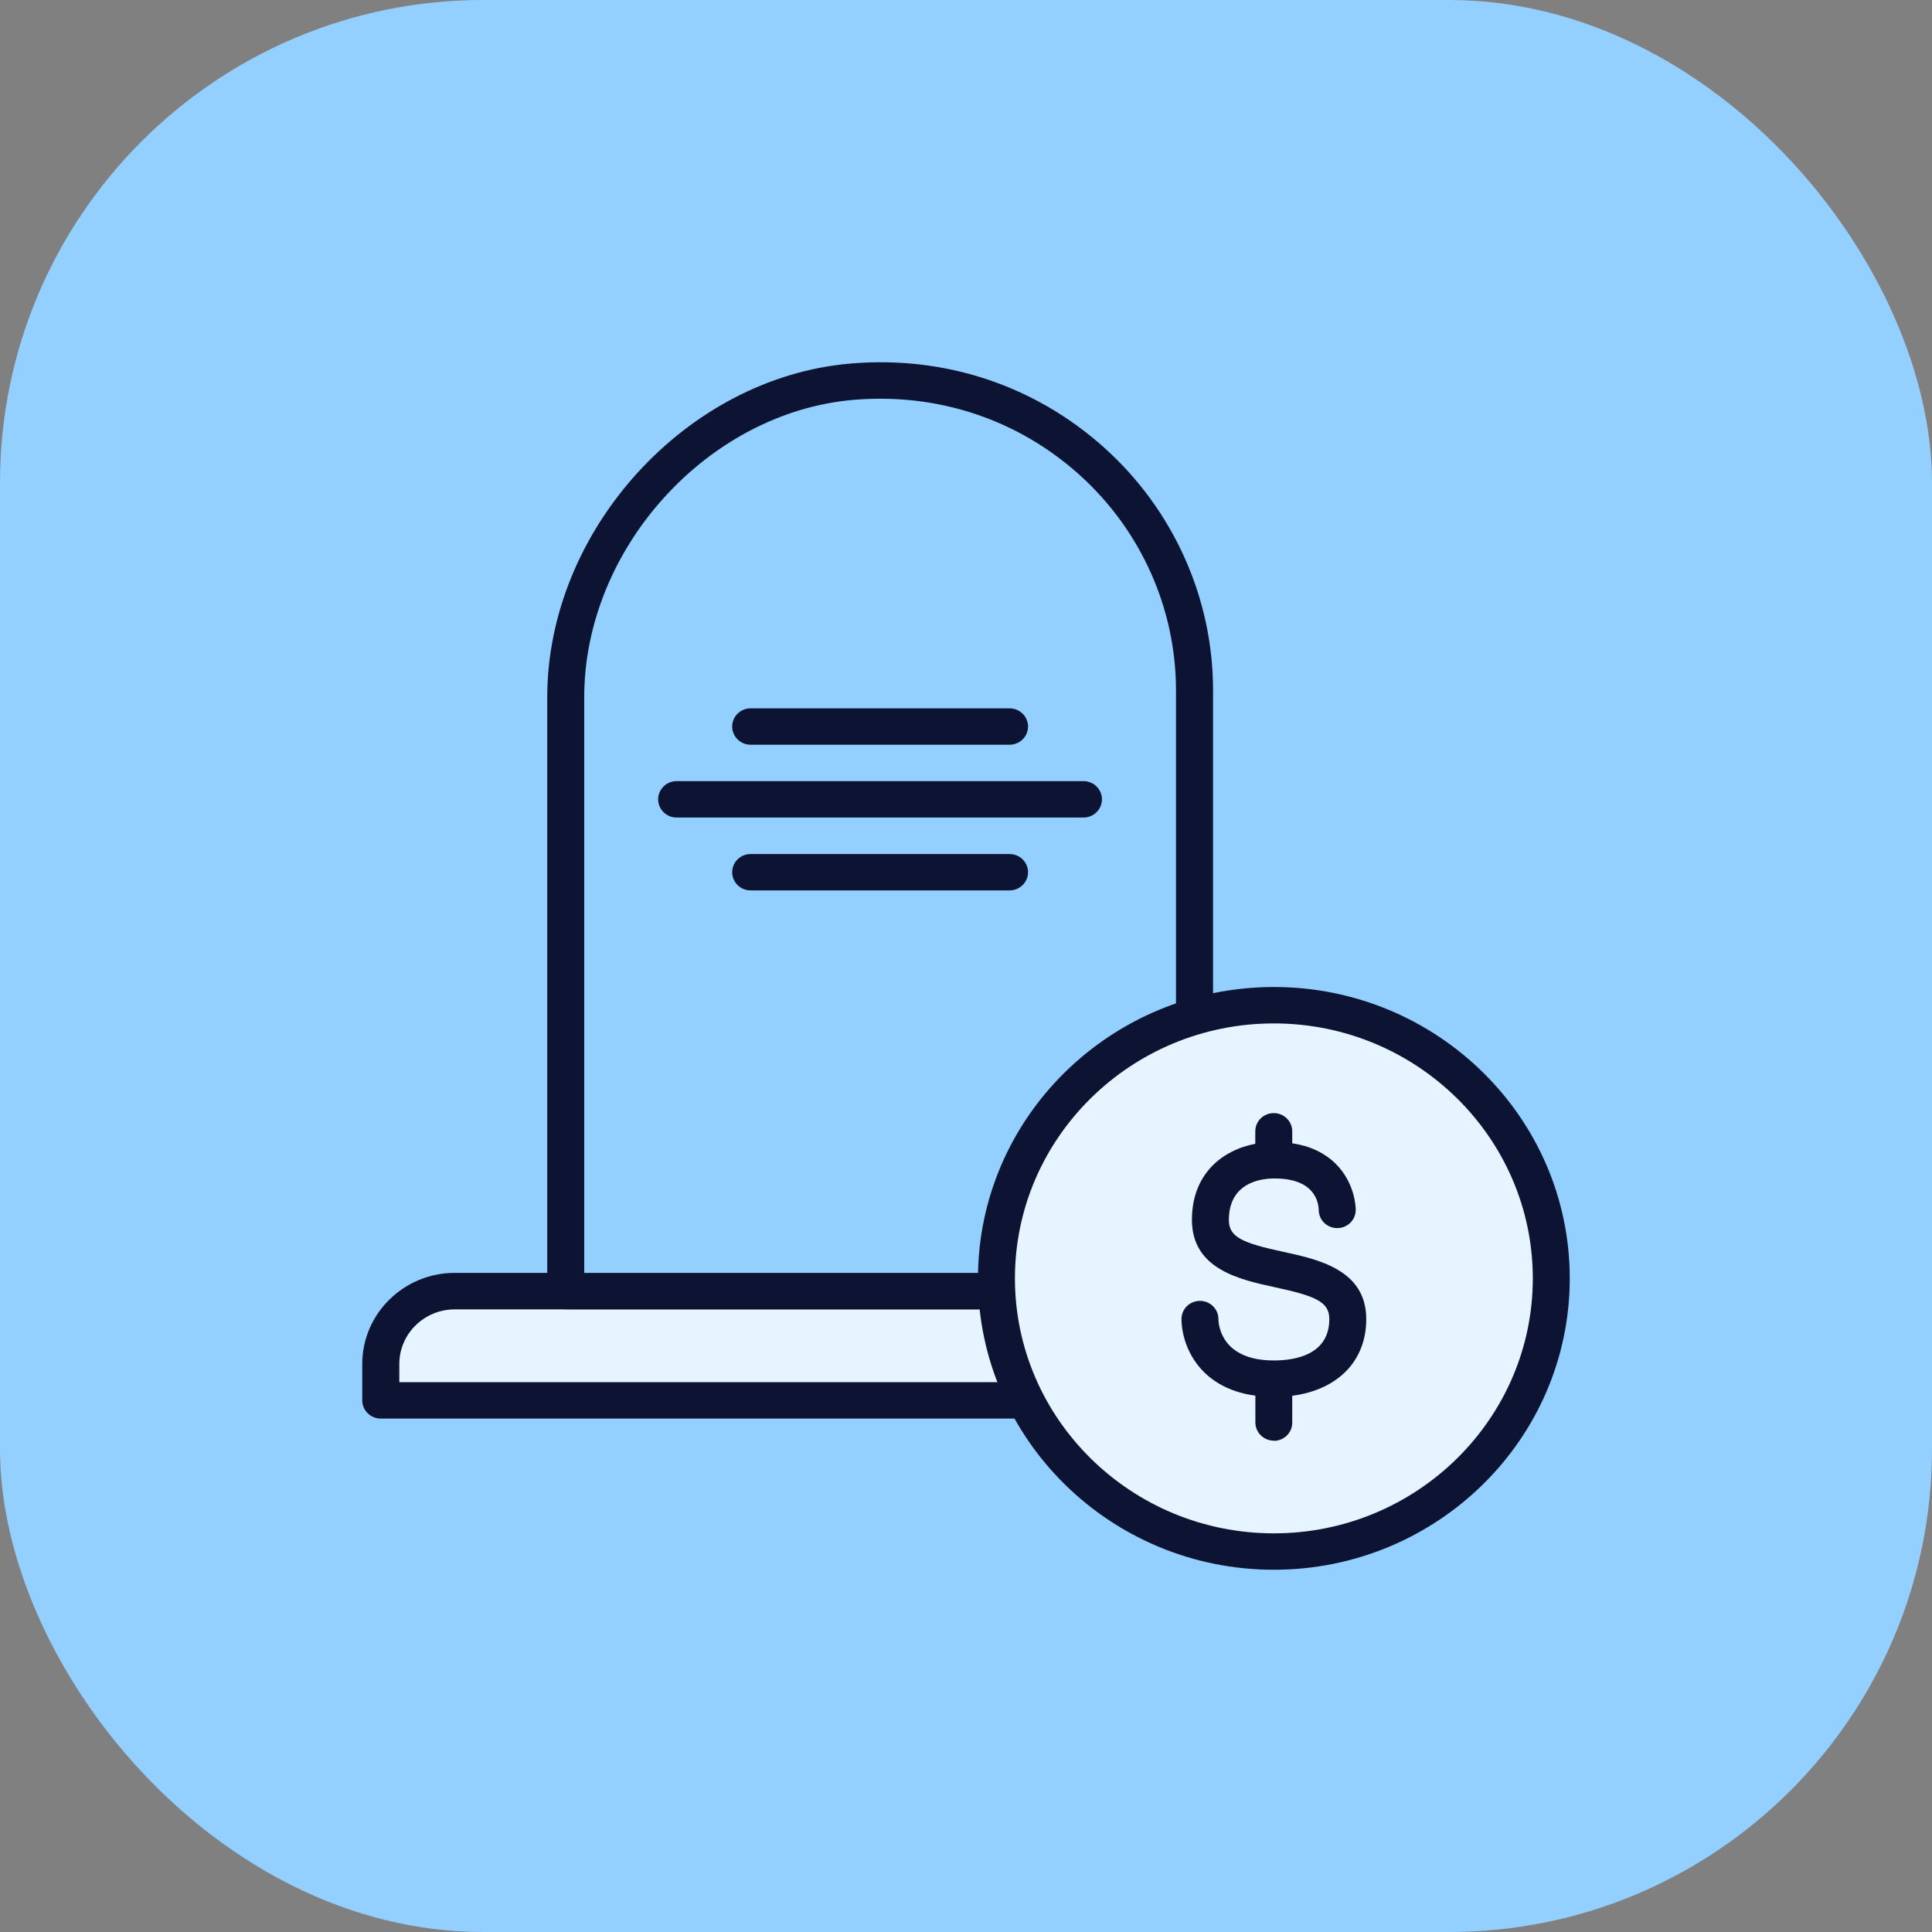 <svg width="64" height="64" viewBox="0 0 64 64" fill="none" xmlns="http://www.w3.org/2000/svg">
<rect x="0" y="0" width="64" height="64" fill="#808080" stroke="none"/>
<rect width="64" height="64" rx="16" fill="#93CFFF"/>
<path d="M12.612 46.389V45.183C12.612 43.852 13.709 42.769 15.064 42.769H43.245C44.597 42.769 45.697 43.848 45.697 45.183V46.389H12.612Z" fill="#E6F4FF"/>
<path d="M45.697 46.992H12.612C12.273 46.992 12 46.72 12 46.389V45.183C12 43.52 13.376 42.166 15.064 42.166H43.245C44.933 42.166 46.309 43.52 46.309 45.183V46.389C46.309 46.724 46.036 46.992 45.697 46.992ZM13.224 45.786H45.081V45.183C45.081 44.186 44.257 43.375 43.245 43.375H15.064C14.052 43.375 13.228 44.186 13.228 45.183V45.786H13.224Z" fill="#0D1433"/>
<path d="M18.741 42.769V23.1C18.741 17.933 22.992 13.094 28.216 12.647C34.392 12.113 39.568 16.893 39.568 22.862V42.769H18.741Z" fill="#93CFFF"/>
<path d="M39.568 43.371H18.741C18.401 43.371 18.128 43.1 18.128 42.769V23.1C18.128 17.575 22.723 12.511 28.166 12.044C31.3 11.772 34.297 12.769 36.605 14.853C38.879 16.906 40.184 19.824 40.184 22.862V42.769C40.184 43.103 39.911 43.371 39.572 43.371H39.568ZM19.353 42.166H38.956V22.862C38.956 20.162 37.795 17.569 35.774 15.744C33.726 13.892 31.062 13.008 28.27 13.246C23.436 13.664 19.353 18.175 19.353 23.1V42.166Z" fill="#0D1433"/>
<path d="M35.892 27.082H22.414C22.074 27.082 21.802 26.81 21.802 26.479C21.802 26.148 22.074 25.876 22.414 25.876H35.892C36.231 25.876 36.504 26.148 36.504 26.479C36.504 26.81 36.231 27.082 35.892 27.082Z" fill="#0D1433"/>
<path d="M33.443 29.496H24.866C24.526 29.496 24.254 29.225 24.254 28.893C24.254 28.562 24.526 28.291 24.866 28.291H33.443C33.783 28.291 34.055 28.562 34.055 28.893C34.055 29.225 33.783 29.496 33.443 29.496Z" fill="#0D1433"/>
<path d="M33.443 24.67H24.866C24.526 24.67 24.254 24.399 24.254 24.067C24.254 23.736 24.526 23.465 24.866 23.465H33.443C33.783 23.465 34.055 23.736 34.055 24.067C34.055 24.399 33.783 24.67 33.443 24.67Z" fill="#0D1433"/>
<path d="M42.198 51.397C47.274 51.397 51.388 47.346 51.388 42.348C51.388 37.35 47.274 33.299 42.198 33.299C37.123 33.299 33.009 37.35 33.009 42.348C33.009 47.346 37.123 51.397 42.198 51.397Z" fill="#E6F4FF"/>
<path d="M42.198 52C36.793 52 32.397 47.671 32.397 42.348C32.397 37.025 36.793 32.696 42.198 32.696C47.604 32.696 52 37.025 52 42.348C52 47.671 47.604 52 42.198 52ZM42.198 33.902C37.469 33.902 33.621 37.691 33.621 42.348C33.621 47.005 37.469 50.794 42.198 50.794C46.928 50.794 50.776 47.005 50.776 42.348C50.776 37.691 46.928 33.902 42.198 33.902Z" fill="#0D1433"/>
<path d="M42.199 47.724C41.859 47.724 41.586 47.452 41.586 47.121V46.233C39.666 45.975 39.138 44.508 39.138 43.696C39.138 43.362 39.41 43.093 39.75 43.093C40.09 43.093 40.362 43.365 40.362 43.696C40.365 43.918 40.48 45.067 42.199 45.067C42.885 45.067 44.035 44.889 44.035 43.696C44.035 43.126 43.588 42.934 42.239 42.643C41.075 42.391 39.484 42.047 39.484 40.41C39.484 38.91 40.463 38.105 41.583 37.89V37.476C41.583 37.141 41.855 36.873 42.195 36.873C42.532 36.873 42.807 37.141 42.807 37.476V37.873C43.389 37.959 43.87 38.184 44.237 38.542C44.889 39.181 44.91 39.99 44.91 40.079C44.91 40.414 44.637 40.682 44.297 40.682C43.961 40.682 43.688 40.417 43.685 40.086C43.678 39.837 43.561 39.029 42.202 39.039C41.755 39.039 40.708 39.181 40.708 40.414C40.708 40.983 41.156 41.175 42.505 41.467C43.668 41.719 45.259 42.063 45.259 43.699C45.259 45.084 44.318 46.038 42.807 46.237V47.128C42.807 47.462 42.532 47.73 42.195 47.73L42.199 47.724Z" fill="#0D1433"/>
</svg>
